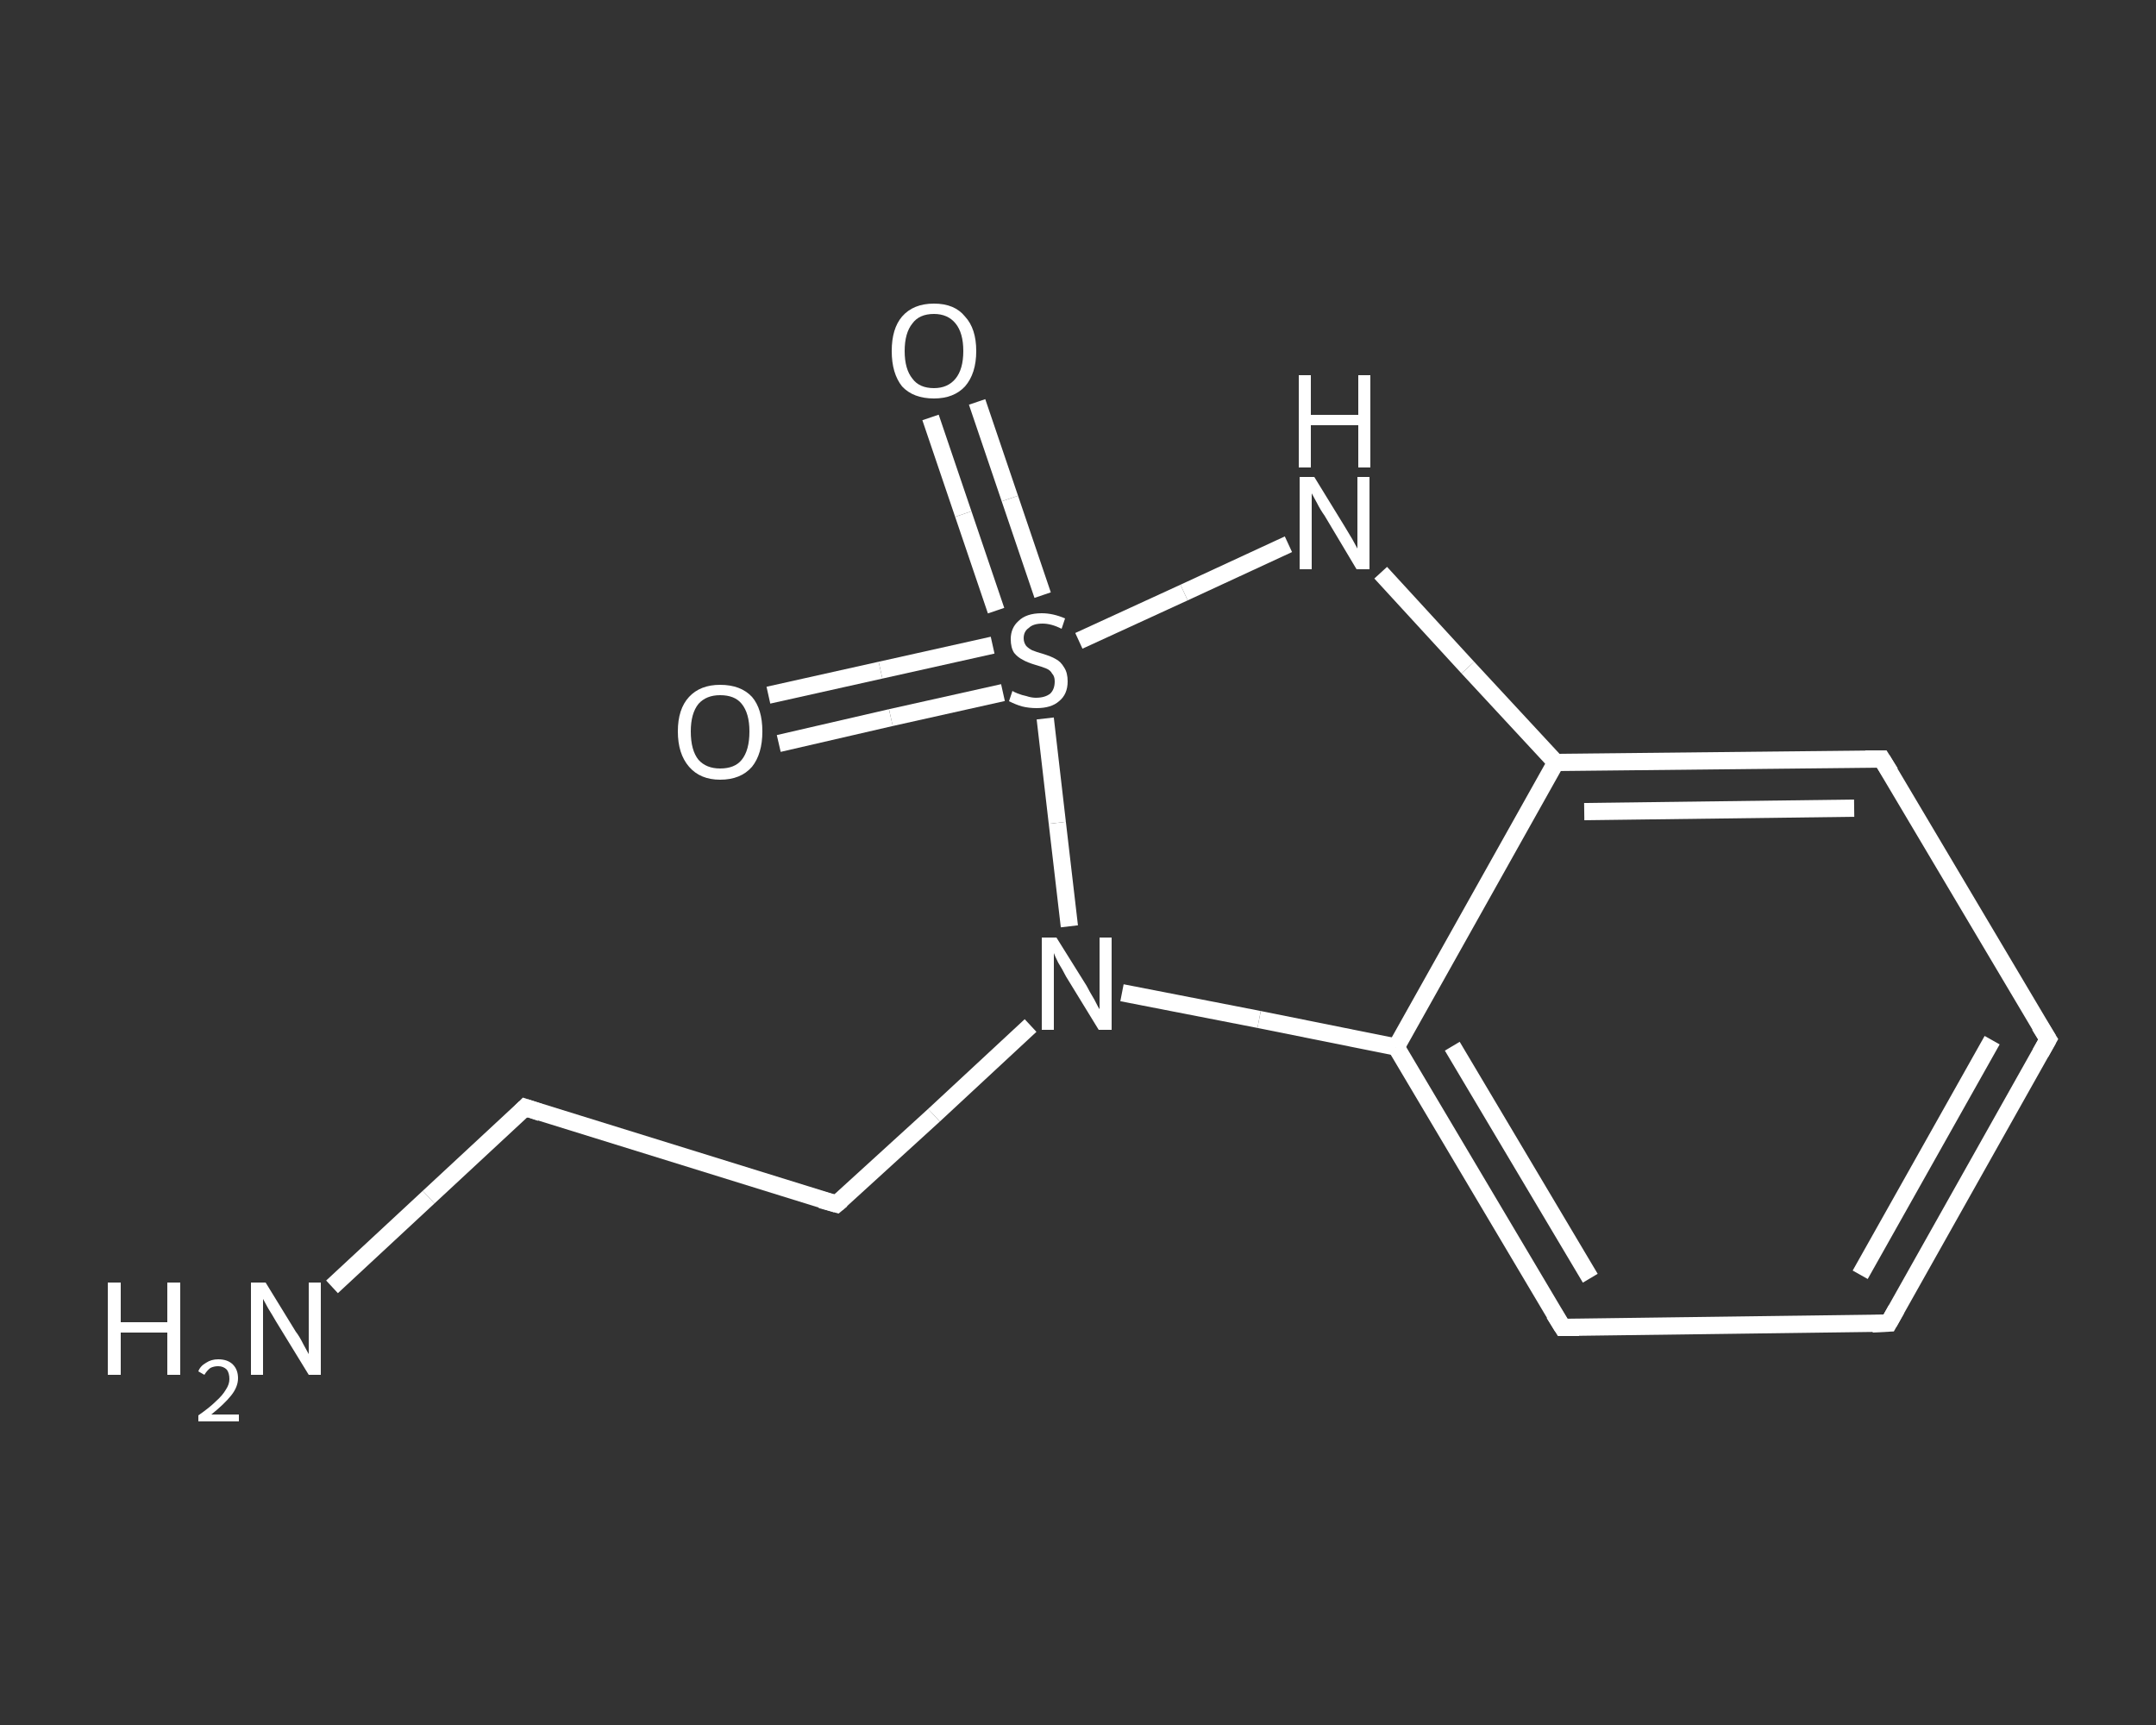<?xml version='1.0' encoding='iso-8859-1'?>
<svg version='1.1' baseProfile='full'
              xmlns='http://www.w3.org/2000/svg'
                      xmlns:rdkit='http://www.rdkit.org/xml'
                      xmlns:xlink='http://www.w3.org/1999/xlink'
                  xml:space='preserve'
width='250px' height='200px' viewBox='0 0 250 200'>
<rect x="0" y="0" width="250" height="200" fill="#333333" stroke="none"/>
<!-- END OF HEADER -->
<rect style='opacity:1.0;fill:transparent;stroke:none' width='250.0' height='200.0' x='0.0' y='0.0'> </rect>
<path class='bond-0 atom-0 atom-1' d='M 38.5,149.2 L 49.7,138.8' style='fill:none;fill-rule:evenodd;stroke:#FFFFFF;stroke-width:2.0px;stroke-linecap:butt;stroke-linejoin:miter;stroke-opacity:1' />
<path class='bond-0 atom-0 atom-1' d='M 49.7,138.8 L 60.9,128.4' style='fill:none;fill-rule:evenodd;stroke:#FFFFFF;stroke-width:2.0px;stroke-linecap:butt;stroke-linejoin:miter;stroke-opacity:1' />
<path class='bond-1 atom-1 atom-2' d='M 60.9,128.4 L 97.0,139.6' style='fill:none;fill-rule:evenodd;stroke:#FFFFFF;stroke-width:2.0px;stroke-linecap:butt;stroke-linejoin:miter;stroke-opacity:1' />
<path class='bond-2 atom-2 atom-3' d='M 97.0,139.6 L 108.3,129.3' style='fill:none;fill-rule:evenodd;stroke:#FFFFFF;stroke-width:2.0px;stroke-linecap:butt;stroke-linejoin:miter;stroke-opacity:1' />
<path class='bond-2 atom-2 atom-3' d='M 108.3,129.3 L 119.5,118.9' style='fill:none;fill-rule:evenodd;stroke:#FFFFFF;stroke-width:2.0px;stroke-linecap:butt;stroke-linejoin:miter;stroke-opacity:1' />
<path class='bond-3 atom-3 atom-4' d='M 130.1,115.1 L 146.0,118.2' style='fill:none;fill-rule:evenodd;stroke:#FFFFFF;stroke-width:2.0px;stroke-linecap:butt;stroke-linejoin:miter;stroke-opacity:1' />
<path class='bond-3 atom-3 atom-4' d='M 146.0,118.2 L 161.9,121.4' style='fill:none;fill-rule:evenodd;stroke:#FFFFFF;stroke-width:2.0px;stroke-linecap:butt;stroke-linejoin:miter;stroke-opacity:1' />
<path class='bond-4 atom-4 atom-5' d='M 161.9,121.4 L 181.2,153.9' style='fill:none;fill-rule:evenodd;stroke:#FFFFFF;stroke-width:2.0px;stroke-linecap:butt;stroke-linejoin:miter;stroke-opacity:1' />
<path class='bond-4 atom-4 atom-5' d='M 168.4,121.3 L 184.4,148.2' style='fill:none;fill-rule:evenodd;stroke:#FFFFFF;stroke-width:2.0px;stroke-linecap:butt;stroke-linejoin:miter;stroke-opacity:1' />
<path class='bond-5 atom-5 atom-6' d='M 181.2,153.9 L 219.0,153.4' style='fill:none;fill-rule:evenodd;stroke:#FFFFFF;stroke-width:2.0px;stroke-linecap:butt;stroke-linejoin:miter;stroke-opacity:1' />
<path class='bond-6 atom-6 atom-7' d='M 219.0,153.4 L 237.5,120.5' style='fill:none;fill-rule:evenodd;stroke:#FFFFFF;stroke-width:2.0px;stroke-linecap:butt;stroke-linejoin:miter;stroke-opacity:1' />
<path class='bond-6 atom-6 atom-7' d='M 215.7,147.8 L 231.0,120.6' style='fill:none;fill-rule:evenodd;stroke:#FFFFFF;stroke-width:2.0px;stroke-linecap:butt;stroke-linejoin:miter;stroke-opacity:1' />
<path class='bond-7 atom-7 atom-8' d='M 237.5,120.5 L 218.2,88.0' style='fill:none;fill-rule:evenodd;stroke:#FFFFFF;stroke-width:2.0px;stroke-linecap:butt;stroke-linejoin:miter;stroke-opacity:1' />
<path class='bond-8 atom-8 atom-9' d='M 218.2,88.0 L 180.4,88.4' style='fill:none;fill-rule:evenodd;stroke:#FFFFFF;stroke-width:2.0px;stroke-linecap:butt;stroke-linejoin:miter;stroke-opacity:1' />
<path class='bond-8 atom-8 atom-9' d='M 215.0,93.7 L 183.7,94.1' style='fill:none;fill-rule:evenodd;stroke:#FFFFFF;stroke-width:2.0px;stroke-linecap:butt;stroke-linejoin:miter;stroke-opacity:1' />
<path class='bond-9 atom-9 atom-10' d='M 180.4,88.4 L 170.2,77.4' style='fill:none;fill-rule:evenodd;stroke:#FFFFFF;stroke-width:2.0px;stroke-linecap:butt;stroke-linejoin:miter;stroke-opacity:1' />
<path class='bond-9 atom-9 atom-10' d='M 170.2,77.4 L 160.1,66.4' style='fill:none;fill-rule:evenodd;stroke:#FFFFFF;stroke-width:2.0px;stroke-linecap:butt;stroke-linejoin:miter;stroke-opacity:1' />
<path class='bond-10 atom-10 atom-11' d='M 149.4,63.1 L 137.3,68.7' style='fill:none;fill-rule:evenodd;stroke:#FFFFFF;stroke-width:2.0px;stroke-linecap:butt;stroke-linejoin:miter;stroke-opacity:1' />
<path class='bond-10 atom-10 atom-11' d='M 137.3,68.7 L 125.1,74.3' style='fill:none;fill-rule:evenodd;stroke:#FFFFFF;stroke-width:2.0px;stroke-linecap:butt;stroke-linejoin:miter;stroke-opacity:1' />
<path class='bond-11 atom-11 atom-12' d='M 115.1,74.8 L 102.1,77.7' style='fill:none;fill-rule:evenodd;stroke:#FFFFFF;stroke-width:2.0px;stroke-linecap:butt;stroke-linejoin:miter;stroke-opacity:1' />
<path class='bond-11 atom-11 atom-12' d='M 102.1,77.7 L 89.1,80.6' style='fill:none;fill-rule:evenodd;stroke:#FFFFFF;stroke-width:2.0px;stroke-linecap:butt;stroke-linejoin:miter;stroke-opacity:1' />
<path class='bond-11 atom-11 atom-12' d='M 116.3,80.3 L 103.3,83.2' style='fill:none;fill-rule:evenodd;stroke:#FFFFFF;stroke-width:2.0px;stroke-linecap:butt;stroke-linejoin:miter;stroke-opacity:1' />
<path class='bond-11 atom-11 atom-12' d='M 103.3,83.2 L 90.3,86.2' style='fill:none;fill-rule:evenodd;stroke:#FFFFFF;stroke-width:2.0px;stroke-linecap:butt;stroke-linejoin:miter;stroke-opacity:1' />
<path class='bond-12 atom-11 atom-13' d='M 120.9,69.0 L 117.1,57.8' style='fill:none;fill-rule:evenodd;stroke:#FFFFFF;stroke-width:2.0px;stroke-linecap:butt;stroke-linejoin:miter;stroke-opacity:1' />
<path class='bond-12 atom-11 atom-13' d='M 117.1,57.8 L 113.3,46.6' style='fill:none;fill-rule:evenodd;stroke:#FFFFFF;stroke-width:2.0px;stroke-linecap:butt;stroke-linejoin:miter;stroke-opacity:1' />
<path class='bond-12 atom-11 atom-13' d='M 115.5,70.8 L 111.7,59.6' style='fill:none;fill-rule:evenodd;stroke:#FFFFFF;stroke-width:2.0px;stroke-linecap:butt;stroke-linejoin:miter;stroke-opacity:1' />
<path class='bond-12 atom-11 atom-13' d='M 111.7,59.6 L 107.9,48.4' style='fill:none;fill-rule:evenodd;stroke:#FFFFFF;stroke-width:2.0px;stroke-linecap:butt;stroke-linejoin:miter;stroke-opacity:1' />
<path class='bond-13 atom-11 atom-3' d='M 121.2,83.3 L 122.6,95.4' style='fill:none;fill-rule:evenodd;stroke:#FFFFFF;stroke-width:2.0px;stroke-linecap:butt;stroke-linejoin:miter;stroke-opacity:1' />
<path class='bond-13 atom-11 atom-3' d='M 122.6,95.4 L 124.0,107.4' style='fill:none;fill-rule:evenodd;stroke:#FFFFFF;stroke-width:2.0px;stroke-linecap:butt;stroke-linejoin:miter;stroke-opacity:1' />
<path class='bond-14 atom-9 atom-4' d='M 180.4,88.4 L 161.9,121.4' style='fill:none;fill-rule:evenodd;stroke:#FFFFFF;stroke-width:2.0px;stroke-linecap:butt;stroke-linejoin:miter;stroke-opacity:1' />
<path d='M 60.4,128.9 L 60.9,128.4 L 62.7,129.0' style='fill:none;stroke:#FFFFFF;stroke-width:2.0px;stroke-linecap:butt;stroke-linejoin:miter;stroke-opacity:1;' />
<path d='M 95.2,139.1 L 97.0,139.6 L 97.6,139.1' style='fill:none;stroke:#FFFFFF;stroke-width:2.0px;stroke-linecap:butt;stroke-linejoin:miter;stroke-opacity:1;' />
<path d='M 180.2,152.3 L 181.2,153.9 L 183.1,153.9' style='fill:none;stroke:#FFFFFF;stroke-width:2.0px;stroke-linecap:butt;stroke-linejoin:miter;stroke-opacity:1;' />
<path d='M 217.1,153.5 L 219.0,153.4 L 219.9,151.8' style='fill:none;stroke:#FFFFFF;stroke-width:2.0px;stroke-linecap:butt;stroke-linejoin:miter;stroke-opacity:1;' />
<path d='M 236.6,122.1 L 237.5,120.5 L 236.5,118.9' style='fill:none;stroke:#FFFFFF;stroke-width:2.0px;stroke-linecap:butt;stroke-linejoin:miter;stroke-opacity:1;' />
<path d='M 219.2,89.6 L 218.2,88.0 L 216.3,88.0' style='fill:none;stroke:#FFFFFF;stroke-width:2.0px;stroke-linecap:butt;stroke-linejoin:miter;stroke-opacity:1;' />
<path class='atom-0' d='M 12.5 148.7
L 14.0 148.7
L 14.0 153.3
L 19.4 153.3
L 19.4 148.7
L 20.9 148.7
L 20.9 159.4
L 19.4 159.4
L 19.4 154.5
L 14.0 154.5
L 14.0 159.4
L 12.5 159.4
L 12.5 148.7
' fill='#FFFFFF'/>
<path class='atom-0' d='M 23.0 159.0
Q 23.2 158.4, 23.9 158.0
Q 24.5 157.6, 25.3 157.6
Q 26.4 157.6, 27.0 158.2
Q 27.6 158.8, 27.6 159.8
Q 27.6 160.8, 26.8 161.8
Q 26.0 162.8, 24.5 164.0
L 27.7 164.0
L 27.7 164.8
L 23.0 164.8
L 23.0 164.1
Q 24.3 163.2, 25.0 162.5
Q 25.8 161.8, 26.2 161.1
Q 26.6 160.5, 26.6 159.9
Q 26.6 159.2, 26.3 158.8
Q 25.9 158.4, 25.3 158.4
Q 24.8 158.4, 24.4 158.6
Q 24.0 158.9, 23.7 159.4
L 23.0 159.0
' fill='#FFFFFF'/>
<path class='atom-0' d='M 30.8 148.7
L 34.3 154.4
Q 34.7 154.9, 35.2 155.9
Q 35.8 157.0, 35.8 157.0
L 35.8 148.7
L 37.2 148.7
L 37.2 159.4
L 35.8 159.4
L 32.0 153.2
Q 31.6 152.5, 31.1 151.7
Q 30.6 150.8, 30.5 150.6
L 30.5 159.4
L 29.1 159.4
L 29.1 148.7
L 30.8 148.7
' fill='#FFFFFF'/>
<path class='atom-3' d='M 122.5 108.7
L 126.0 114.3
Q 126.3 114.9, 126.9 115.9
Q 127.4 116.9, 127.5 117.0
L 127.5 108.7
L 128.9 108.7
L 128.9 119.4
L 127.4 119.4
L 123.6 113.2
Q 123.2 112.4, 122.7 111.6
Q 122.3 110.8, 122.2 110.5
L 122.2 119.4
L 120.8 119.4
L 120.8 108.7
L 122.5 108.7
' fill='#FFFFFF'/>
<path class='atom-10' d='M 152.4 55.3
L 155.9 61.0
Q 156.2 61.5, 156.8 62.5
Q 157.4 63.6, 157.4 63.6
L 157.4 55.3
L 158.8 55.3
L 158.8 66.0
L 157.3 66.0
L 153.6 59.8
Q 153.1 59.1, 152.7 58.3
Q 152.2 57.4, 152.1 57.2
L 152.1 66.0
L 150.7 66.0
L 150.7 55.3
L 152.4 55.3
' fill='#FFFFFF'/>
<path class='atom-10' d='M 150.6 43.5
L 152.0 43.5
L 152.0 48.1
L 157.5 48.1
L 157.5 43.5
L 158.9 43.5
L 158.9 54.2
L 157.5 54.2
L 157.5 49.3
L 152.0 49.3
L 152.0 54.2
L 150.6 54.2
L 150.6 43.5
' fill='#FFFFFF'/>
<path class='atom-11' d='M 117.4 80.1
Q 117.5 80.2, 118.0 80.4
Q 118.5 80.6, 119.0 80.7
Q 119.6 80.9, 120.1 80.9
Q 121.2 80.9, 121.8 80.4
Q 122.3 79.9, 122.3 79.0
Q 122.3 78.4, 122.0 78.1
Q 121.8 77.7, 121.3 77.5
Q 120.8 77.3, 120.1 77.1
Q 119.1 76.8, 118.6 76.5
Q 118.0 76.2, 117.6 75.7
Q 117.2 75.1, 117.2 74.1
Q 117.2 72.8, 118.1 72.0
Q 119.0 71.1, 120.8 71.1
Q 122.1 71.1, 123.5 71.7
L 123.1 72.9
Q 121.9 72.3, 120.9 72.3
Q 119.8 72.3, 119.3 72.8
Q 118.7 73.2, 118.7 74.0
Q 118.7 74.5, 119.0 74.9
Q 119.3 75.2, 119.7 75.4
Q 120.2 75.6, 120.9 75.8
Q 121.9 76.1, 122.4 76.4
Q 123.0 76.7, 123.4 77.4
Q 123.8 78.0, 123.8 79.0
Q 123.8 80.5, 122.8 81.3
Q 121.9 82.1, 120.2 82.1
Q 119.3 82.1, 118.5 81.9
Q 117.8 81.7, 117.0 81.3
L 117.4 80.1
' fill='#FFFFFF'/>
<path class='atom-12' d='M 78.6 84.8
Q 78.6 82.2, 79.9 80.8
Q 81.2 79.4, 83.5 79.4
Q 85.9 79.4, 87.2 80.8
Q 88.4 82.2, 88.4 84.8
Q 88.4 87.4, 87.2 88.9
Q 85.9 90.4, 83.5 90.4
Q 81.2 90.4, 79.9 88.9
Q 78.6 87.4, 78.6 84.8
M 83.5 89.1
Q 85.2 89.1, 86.0 88.1
Q 86.9 87.0, 86.9 84.8
Q 86.9 82.7, 86.0 81.6
Q 85.2 80.6, 83.5 80.6
Q 81.9 80.6, 81.0 81.6
Q 80.1 82.7, 80.1 84.8
Q 80.1 87.0, 81.0 88.1
Q 81.9 89.1, 83.5 89.1
' fill='#FFFFFF'/>
<path class='atom-13' d='M 103.4 40.7
Q 103.4 38.1, 104.6 36.7
Q 105.9 35.2, 108.3 35.2
Q 110.7 35.2, 111.9 36.7
Q 113.2 38.1, 113.2 40.7
Q 113.2 43.3, 111.9 44.8
Q 110.6 46.2, 108.3 46.2
Q 105.9 46.2, 104.6 44.8
Q 103.4 43.3, 103.4 40.7
M 108.3 45.0
Q 109.9 45.0, 110.8 43.9
Q 111.7 42.8, 111.7 40.7
Q 111.7 38.6, 110.8 37.5
Q 109.9 36.4, 108.3 36.4
Q 106.6 36.4, 105.8 37.5
Q 104.9 38.6, 104.9 40.7
Q 104.9 42.8, 105.8 43.9
Q 106.6 45.0, 108.3 45.0
' fill='#FFFFFF'/>
</svg>
